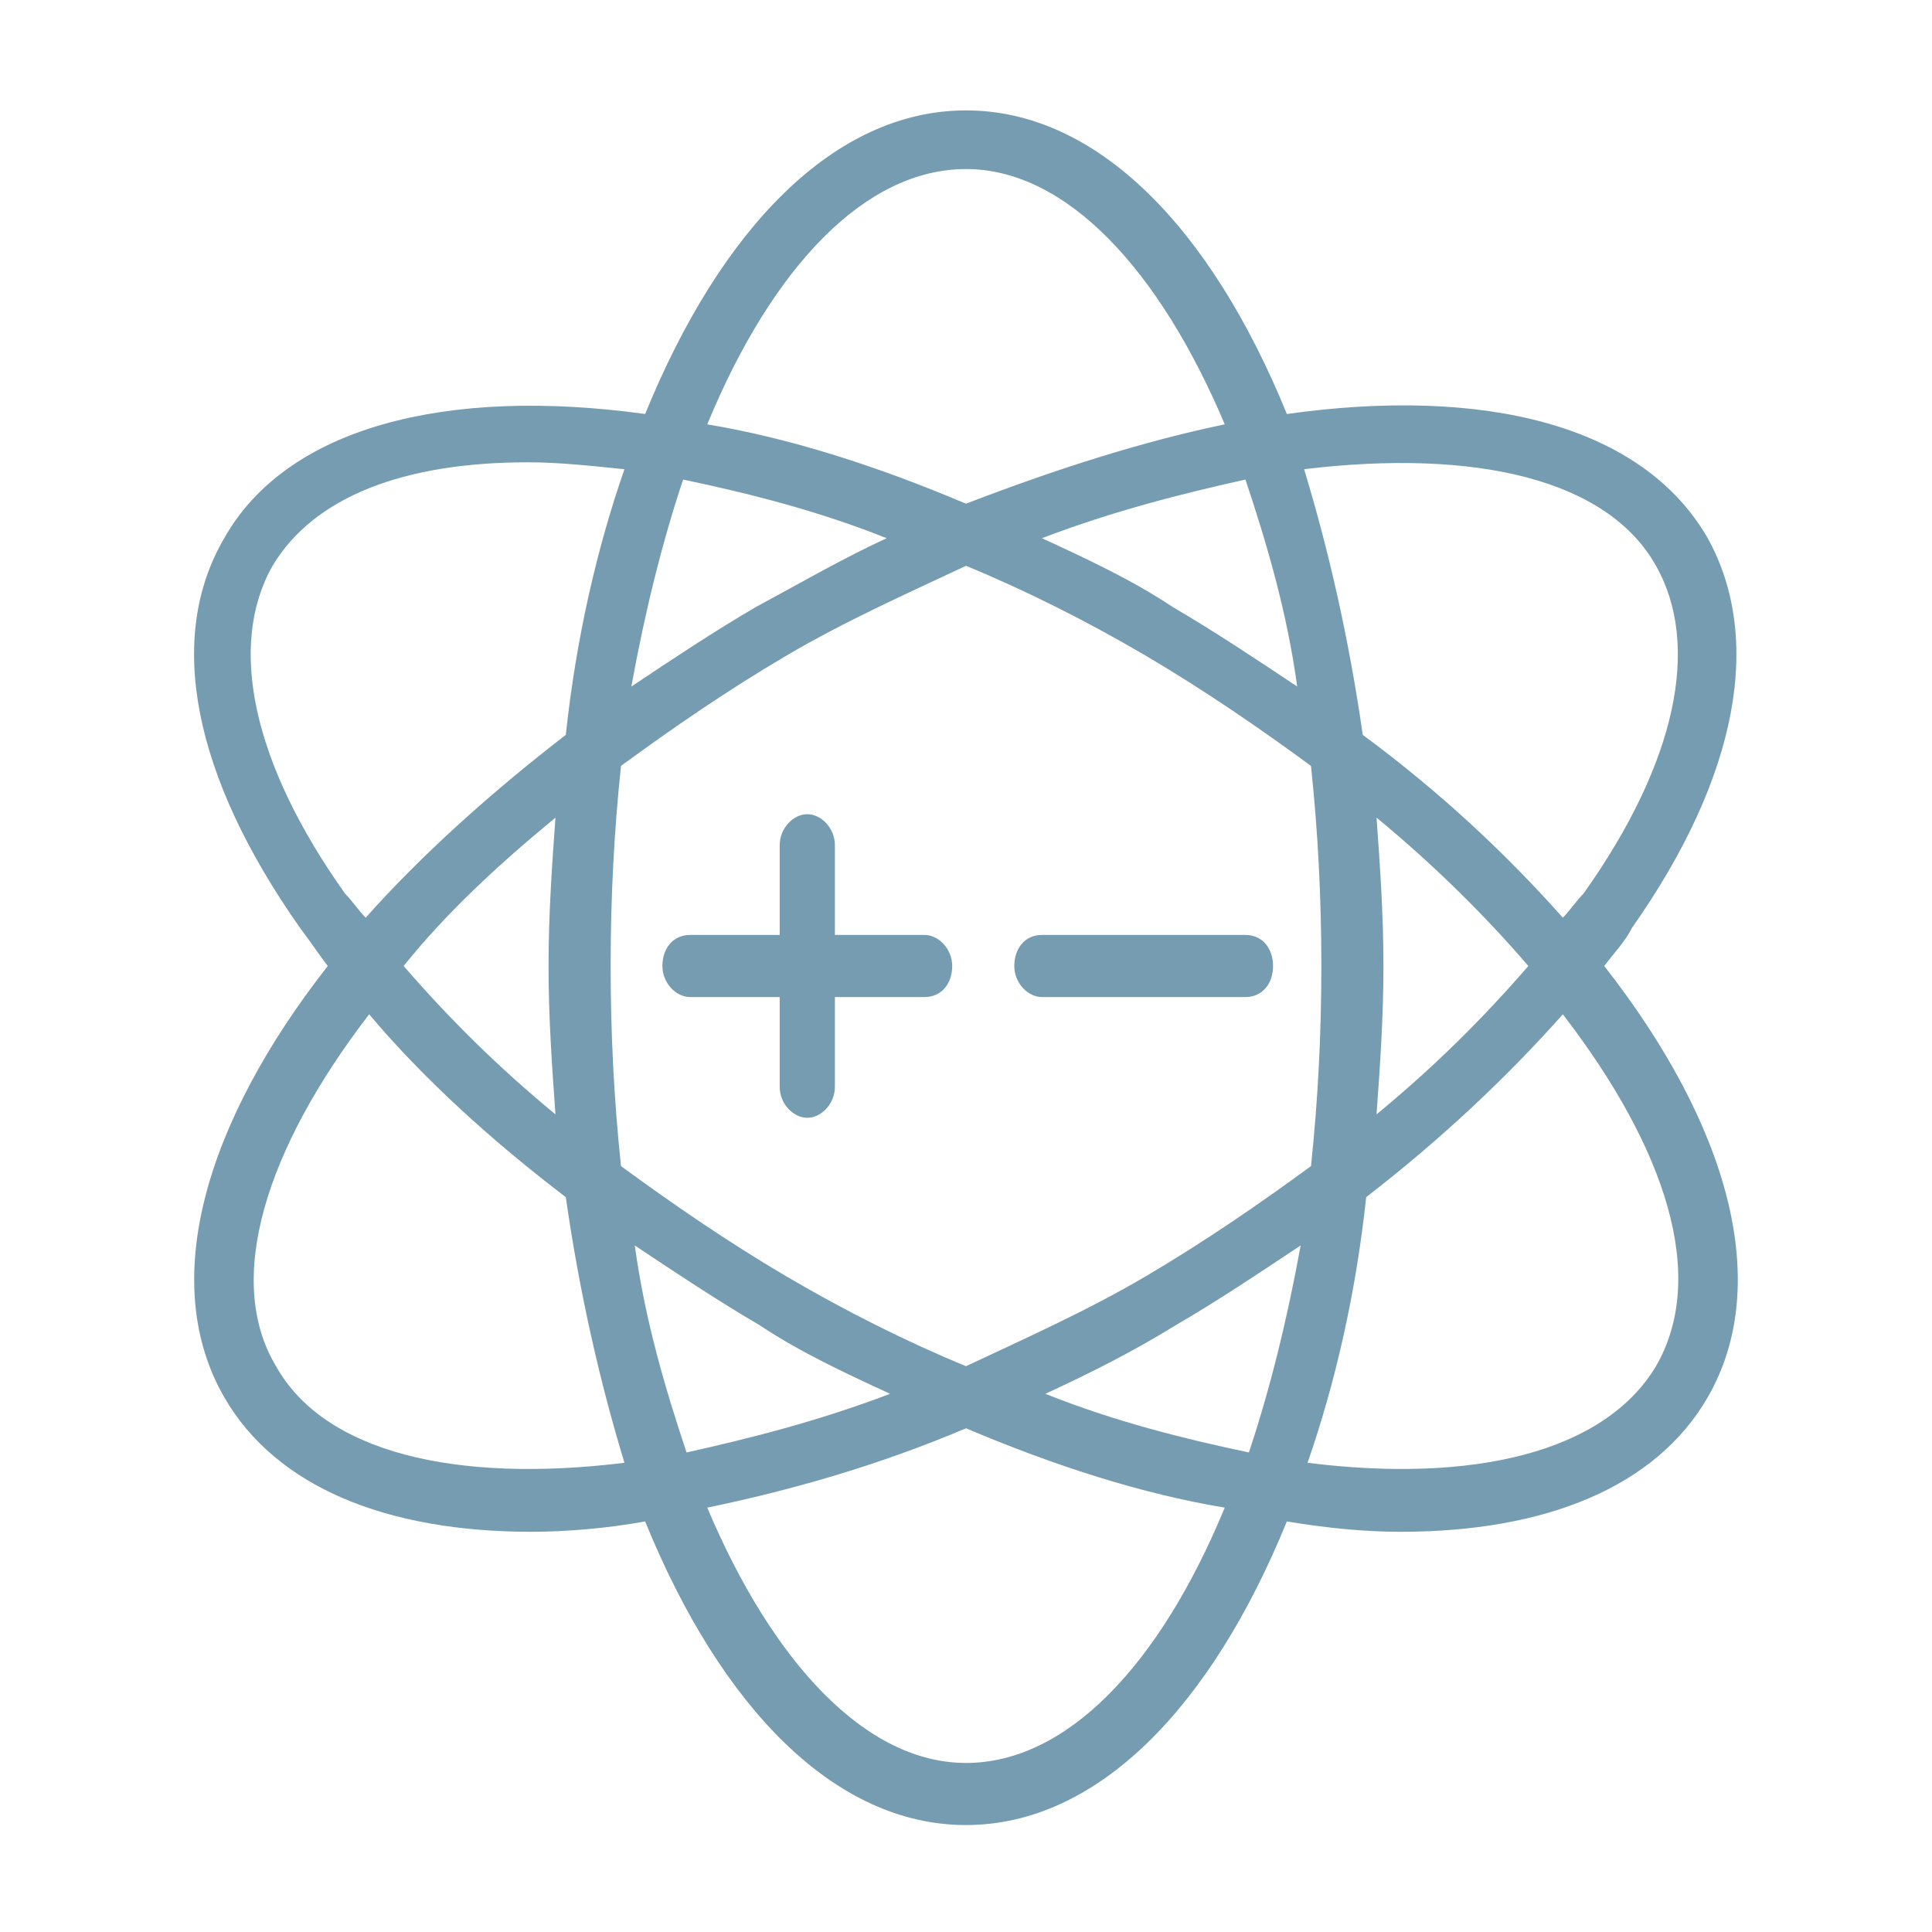 <?xml version="1.0" encoding="utf-8"?>
<!-- Generator: Adobe Illustrator 21.0.0, SVG Export Plug-In . SVG Version: 6.00 Build 0)  -->
<svg version="1.1" id="图层_1" xmlns="http://www.w3.org/2000/svg" xmlns:xlink="http://www.w3.org/1999/xlink" x="0px" y="0px"
	 viewBox="0 0 56 56" style="enable-background:new 0 0 56 56;" xml:space="preserve">
<style type="text/css">
	.st0{fill:#769CB1;}
</style>
<g>
	<path class="st0" d="M46.5,28c0.3-0.4,0.6-0.7,0.8-1.1c3.1-4.4,3.8-8.4,2.2-11.3c-1.9-3.3-6.5-4.4-12.2-3.6
		c-2.2-5.4-5.5-8.8-9.3-8.8s-7.1,3.4-9.3,8.8c-5.8-0.8-10.4,0.4-12.2,3.6c-1.7,2.9-0.9,6.9,2.2,11.3c0.3,0.4,0.5,0.7,0.8,1.1
		c-3.6,4.6-4.9,9.2-3,12.5c1.5,2.6,4.7,3.9,8.9,3.9c1,0,2.2-0.1,3.3-0.3c2.2,5.4,5.5,8.8,9.3,8.8s7.1-3.4,9.3-8.8
		c1.2,0.2,2.3,0.3,3.3,0.3c4.2,0,7.4-1.3,8.9-3.9C51.4,37.2,50.1,32.6,46.5,28z M48,16.4c1.3,2.3,0.6,5.7-2.1,9.5
		c-0.2,0.2-0.4,0.5-0.6,0.7c-1.6-1.8-3.5-3.6-5.8-5.3c-0.4-2.8-1-5.4-1.7-7.7C42.8,13,46.6,13.9,48,16.4z M33.2,37
		c-1.7,1-3.5,1.8-5.2,2.6c-1.7-0.7-3.5-1.6-5.2-2.6c-1.7-1-3.3-2.1-4.8-3.2c-0.2-1.9-0.3-3.8-0.3-5.8c0-2,0.1-3.9,0.3-5.8
		c1.5-1.1,3.1-2.2,4.8-3.2c1.7-1,3.5-1.8,5.2-2.6c1.7,0.7,3.5,1.6,5.2,2.6c1.7,1,3.3,2.1,4.8,3.2c0.2,1.9,0.3,3.8,0.3,5.8
		c0,2-0.1,3.9-0.3,5.8C36.5,34.9,34.9,36,33.2,37z M37.7,36.1c-0.4,2.2-0.9,4.2-1.5,6c-1.9-0.4-3.9-0.9-5.9-1.7
		c1.3-0.6,2.5-1.2,3.8-2C35.3,37.7,36.5,36.9,37.7,36.1z M25.8,40.4c-2.1,0.8-4.1,1.3-5.9,1.7c-0.6-1.8-1.2-3.8-1.5-6
		c1.2,0.8,2.4,1.6,3.6,2.3C23.2,39.2,24.5,39.8,25.8,40.4z M16.1,32.3c-1.7-1.4-3.1-2.8-4.4-4.3c1.2-1.5,2.7-2.9,4.4-4.3
		c-0.1,1.4-0.2,2.8-0.2,4.3C15.9,29.5,16,30.9,16.1,32.3z M18.3,19.9c0.4-2.2,0.9-4.2,1.5-6c1.9,0.4,3.9,0.9,5.9,1.7
		c-1.3,0.6-2.5,1.3-3.8,2C20.7,18.3,19.5,19.1,18.3,19.9z M30.2,15.6c2.1-0.8,4.1-1.3,5.9-1.7c0.6,1.8,1.2,3.8,1.5,6
		c-1.2-0.8-2.4-1.6-3.6-2.3C32.8,16.8,31.5,16.2,30.2,15.6z M39.9,23.7c1.7,1.4,3.2,2.9,4.4,4.3c-1.3,1.5-2.7,2.9-4.4,4.3
		c0.1-1.4,0.2-2.8,0.2-4.3C40.1,26.5,40,25.1,39.9,23.7z M28,4.9c2.9,0,5.6,2.9,7.5,7.4c-2.4,0.5-4.9,1.3-7.5,2.3
		c-2.6-1.1-5.1-1.9-7.5-2.3C22.4,7.7,25.1,4.9,28,4.9z M10,25.9c-2.7-3.8-3.4-7.2-2.1-9.5c1.2-2,3.8-3,7.4-3c0.9,0,1.8,0.1,2.8,0.2
		c-0.8,2.3-1.4,4.9-1.7,7.7c-2.2,1.7-4.2,3.5-5.8,5.3C10.4,26.4,10.2,26.1,10,25.9z M8,39.6c-1.5-2.5-0.3-6.3,2.7-10.2
		c1.6,1.9,3.6,3.7,5.7,5.3c0.4,2.8,1,5.4,1.7,7.7C13.2,43,9.4,42.1,8,39.6z M28,51.1c-2.9,0-5.6-2.9-7.5-7.4
		c2.4-0.5,4.9-1.2,7.5-2.3c2.6,1.1,5.1,1.9,7.5,2.3C33.6,48.3,30.9,51.1,28,51.1z M48,39.6c-1.5,2.5-5.3,3.4-10.1,2.8
		c0.8-2.3,1.4-4.9,1.7-7.7c2.2-1.7,4.1-3.5,5.7-5.3C48.3,33.3,49.5,37,48,39.6z"/>
	<path class="st0" d="M26.8,27.1h-2.6v-2.6c0-0.5-0.4-0.9-0.8-0.9s-0.8,0.4-0.8,0.9v2.6h-2.6c-0.5,0-0.8,0.4-0.8,0.9
		s0.4,0.9,0.8,0.9h2.6v2.6c0,0.5,0.4,0.9,0.8,0.9s0.8-0.4,0.8-0.9v-2.6h2.6c0.5,0,0.8-0.4,0.8-0.9S27.2,27.1,26.8,27.1z"/>
	<path class="st0" d="M36.1,27.1h-5.9c-0.5,0-0.8,0.4-0.8,0.9s0.4,0.9,0.8,0.9h5.9c0.5,0,0.8-0.4,0.8-0.9S36.6,27.1,36.1,27.1z"/>
</g>
</svg>
